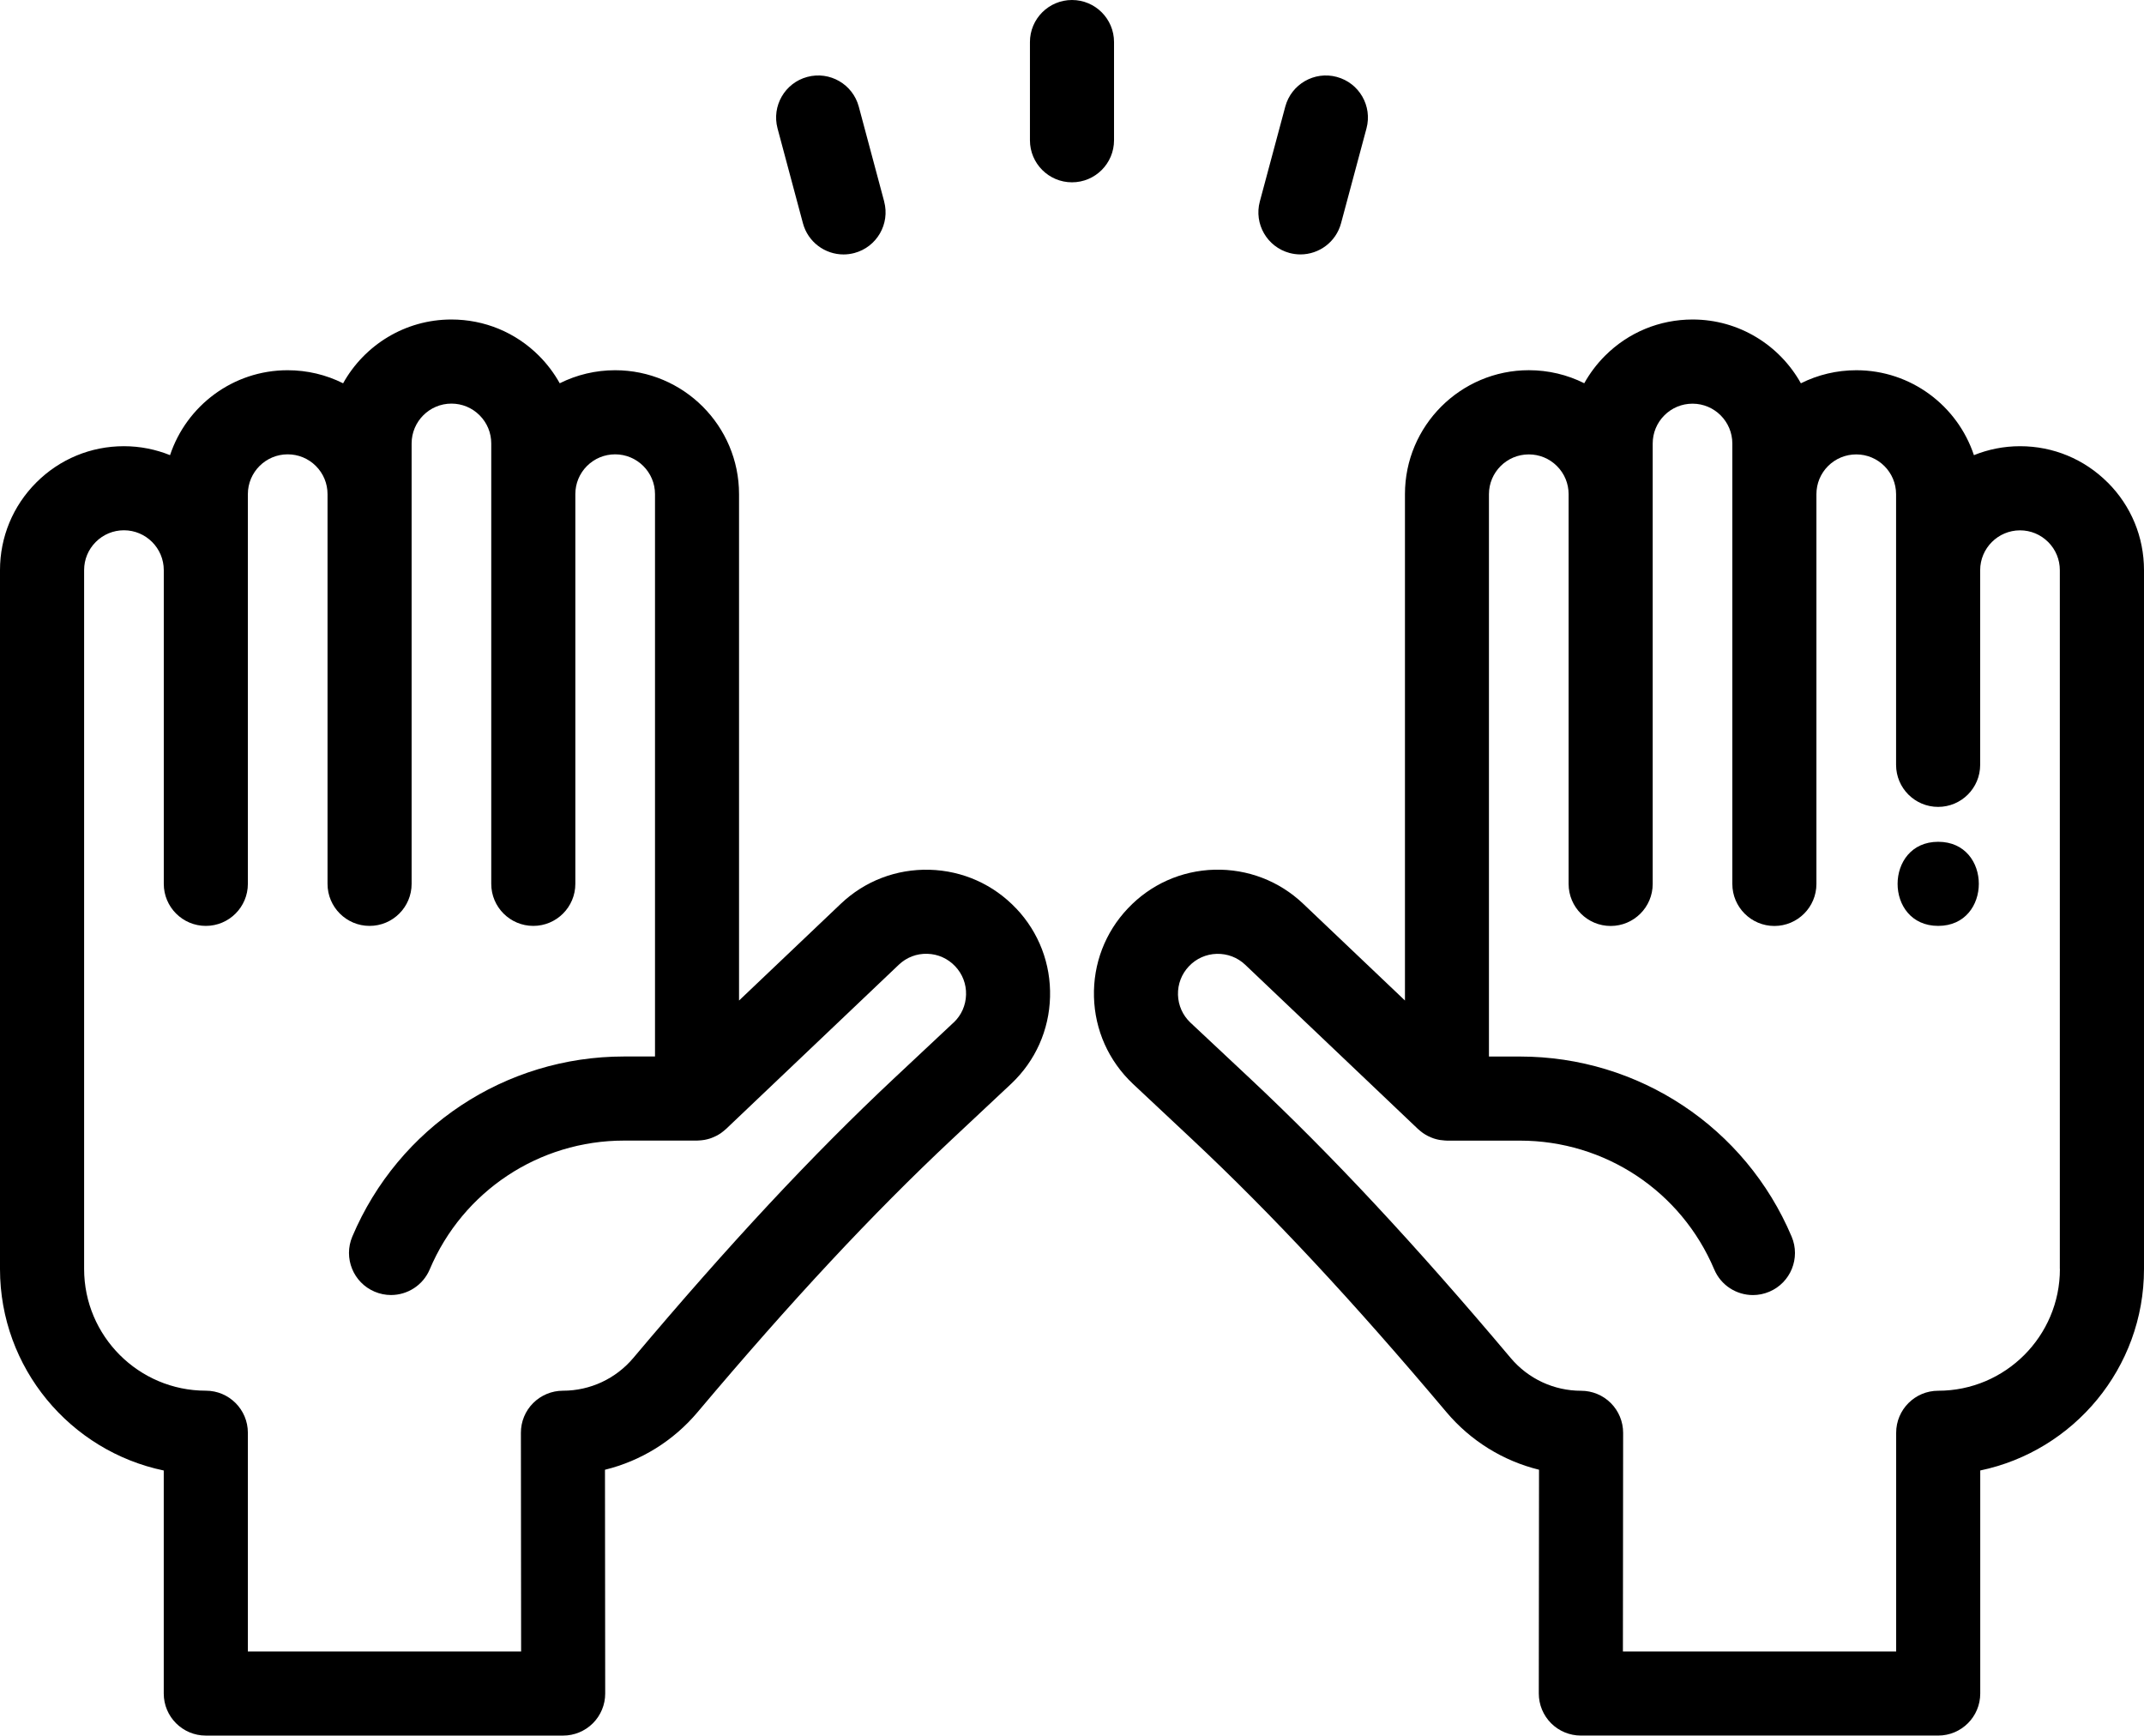 <svg xmlns="http://www.w3.org/2000/svg" id="Layer_1" data-name="Layer 1" viewBox="151.93 225.89 776.15 628.22">
  <path d="M635.85,253.73c-8.12-2.18-16.46,2.64-18.64,10.76l-9.21,34.33c-2.18,8.12,2.64,16.46,10.76,18.64,1.32.35,2.65.52,3.95.52,6.72,0,12.87-4.48,14.69-11.28l9.21-34.33c2.18-8.12-2.64-16.46-10.76-18.64Z"/>
  <path d="M540,225.89c-8.4,0-15.22,6.81-15.22,15.22v35.55c0,8.41,6.82,15.22,15.22,15.22s15.22-6.81,15.22-15.22v-35.55c0-8.4-6.81-15.22-15.22-15.22Z"/>
  <path d="M472.01,298.82l-9.19-34.33c-2.18-8.12-10.51-12.94-18.64-10.76-8.12,2.17-12.94,10.52-10.77,18.64l9.19,34.33c1.82,6.8,7.97,11.29,14.69,11.29,1.3,0,2.63-.17,3.94-.52,8.12-2.17,12.94-10.52,10.77-18.64Z"/>
  <path d="M519.78,554.71c-8.24-8.7-19.37-13.67-31.35-14-12.01-.3-23.37,4.03-32.09,12.29l-36.87,35.05v-183.3c0-24.73-20.13-44.85-44.86-44.85-7.07,0-13.89,1.64-20.05,4.72-2.01-3.6-4.52-6.95-7.51-9.95-8.47-8.47-19.73-13.13-31.72-13.13-16.83,0-31.52,9.33-39.19,23.09-6.16-3.09-13-4.73-20.09-4.73-19.8,0-36.63,12.9-42.56,30.74-5.17-2.08-10.81-3.24-16.71-3.24-11.97,0-23.24,4.67-31.72,13.15-8.46,8.47-13.13,19.73-13.13,31.72v252.96c0,35.86,25.47,65.89,59.28,72.93v80.73c0,8.41,6.82,15.22,15.22,15.22h129.37c4.04,0,7.91-1.61,10.77-4.46,2.85-2.86,4.46-6.73,4.45-10.77l-.08-80.99c12.97-3.18,24.72-10.4,33.52-20.85,34.02-40.37,63.27-71.74,92.04-98.72l21.57-20.21c8.7-8.24,13.67-19.38,13.99-31.36.32-11.98-4.04-23.37-12.27-32.05ZM497.2,595.96l-21.5,20.15c-29.67,27.81-59.7,60-94.5,101.31-6.35,7.54-15.64,11.86-25.48,11.86-4.04,0-7.91,1.61-10.77,4.46s-4.46,6.73-4.45,10.77l.08,79.15h-98.92v-79.17c0-8.41-6.82-15.22-15.22-15.22-24.29,0-44.06-19.76-44.06-44.06v-252.96h0c0-3.85,1.5-7.47,4.22-10.19,2.73-2.73,6.35-4.23,10.19-4.23,7.96,0,14.43,6.47,14.43,14.43v113.55c0,8.41,6.82,15.22,15.22,15.22s15.22-6.81,15.22-15.22v-141.06c0-7.95,6.47-14.41,14.41-14.41,3.86,0,7.49,1.5,10.21,4.22,2.72,2.72,4.22,6.34,4.22,10.19v141.06c0,8.41,6.82,15.22,15.22,15.22s15.22-6.81,15.22-15.22v-159.4c0-7.95,6.47-14.43,14.41-14.43,3.85,0,7.47,1.5,10.19,4.22,2.73,2.73,4.23,6.35,4.23,10.21v159.4c0,8.41,6.82,15.22,15.22,15.22s15.22-6.81,15.22-15.22v-141.06c0-3.85,1.5-7.47,4.2-10.18,2.74-2.73,6.36-4.23,10.21-4.23,7.95,0,14.43,6.47,14.43,14.41v203.55h-11.22c-43,0-81.61,25.59-98.36,65.19-3.27,7.74.35,16.67,8.09,19.94,1.93.82,3.94,1.21,5.92,1.21,5.93,0,11.57-3.49,14.02-9.29,11.97-28.31,39.58-46.61,70.32-46.61h26.43c.11,0,.21-.01.32-.02.17,0,.34-.02.51-.03.54-.03,1.08-.08,1.61-.17.12-.02.25-.03.38-.06.66-.12,1.3-.29,1.93-.49.08-.03.16-.06.24-.09.57-.2,1.12-.43,1.65-.69.11-.05.23-.1.34-.16.59-.3,1.16-.64,1.7-1.02.09-.06.17-.13.26-.19.48-.35.94-.72,1.37-1.12.06-.06.13-.1.2-.16l62.56-59.47c2.8-2.65,6.44-4.06,10.31-3.94,3.85.1,7.42,1.7,10.08,4.51,2.65,2.79,4.05,6.45,3.94,10.29-.1,3.85-1.69,7.43-4.43,10.02Z"/>
  <path d="M914.94,400.55c-8.48-8.48-19.74-13.15-31.72-13.15-5.91,0-11.55,1.16-16.71,3.24-5.93-17.84-22.76-30.74-42.56-30.74-7.09,0-13.92,1.64-20.08,4.73-7.67-13.76-22.36-23.09-39.19-23.09-11.99,0-23.25,4.66-31.72,13.13-3,3-5.5,6.34-7.51,9.94-6.15-3.08-12.98-4.72-20.05-4.72-24.74,0-44.86,20.12-44.86,44.85v183.3l-36.89-35.07c-8.7-8.24-20.08-12.58-32.07-12.28-11.98.33-23.11,5.3-31.33,13.99-8.25,8.69-12.61,20.08-12.29,32.06.32,11.98,5.29,23.12,14.05,31.42l21.5,20.15c28.77,26.98,58.02,58.34,92.04,98.72,8.8,10.44,20.55,17.66,33.52,20.85l-.08,80.99c0,4.04,1.6,7.91,4.45,10.77,2.85,2.86,6.73,4.46,10.77,4.46h129.37c8.4,0,15.22-6.81,15.22-15.22v-80.73c33.8-7.04,59.28-37.07,59.28-72.93v-252.96c0-11.99-4.66-23.25-13.13-31.72ZM897.64,685.23c0,24.29-19.76,44.06-44.06,44.06-8.4,0-15.22,6.81-15.22,15.22v79.17h-98.92l.08-79.15c0-4.04-1.6-7.91-4.45-10.77-2.85-2.86-6.73-4.46-10.77-4.46-9.84,0-19.13-4.32-25.48-11.86-34.81-41.31-64.84-73.5-94.51-101.31l-21.44-20.09c-2.8-2.65-4.39-6.23-4.5-10.08-.1-3.85,1.3-7.5,3.96-10.31,2.65-2.8,6.22-4.39,10.07-4.5,3.87-.09,7.51,1.3,10.29,3.93l62.58,59.49c.06.06.13.1.2.16.44.4.89.77,1.37,1.12.09.06.17.13.26.19.54.37,1.11.71,1.69,1.01.11.06.23.11.35.17.53.26,1.07.48,1.63.68.08.03.17.07.25.09.62.2,1.26.37,1.92.49.13.02.26.04.39.06.52.08,1.06.14,1.59.17.17,0,.34.02.51.03.1,0,.21.02.31.02h26.43c30.75,0,58.35,18.29,70.32,46.61,2.45,5.81,8.09,9.29,14.02,9.29,1.98,0,3.98-.39,5.92-1.21,7.74-3.27,11.36-12.2,8.09-19.94-16.75-39.6-55.35-65.19-98.36-65.19h-11.22v-203.54c0-7.95,6.47-14.41,14.43-14.41,3.85,0,7.47,1.5,10.19,4.22,2.72,2.72,4.22,6.34,4.22,10.19v141.06c0,8.41,6.82,15.22,15.22,15.22s15.22-6.81,15.22-15.22v-159.4c0-3.85,1.5-7.48,4.23-10.21,2.72-2.72,6.34-4.22,10.19-4.22,7.95,0,14.41,6.47,14.41,14.43v159.4c0,8.41,6.82,15.22,15.22,15.22s15.22-6.81,15.22-15.22v-141.06c0-3.85,1.5-7.47,4.2-10.18,2.74-2.73,6.37-4.23,10.23-4.23,7.95,0,14.41,6.47,14.41,14.41v97.96c0,8.41,6.82,15.22,15.22,15.22s15.22-6.81,15.22-15.22v-70.45c0-7.95,6.47-14.43,14.43-14.43,3.84,0,7.46,1.5,10.19,4.23s4.22,6.34,4.22,10.19v252.96h0Z"/>
  <path d="M853.58,530.59c-19.58,0-19.62,30.44,0,30.44,19.59,0,19.62-30.44,0-30.44Z"/>
</svg>
